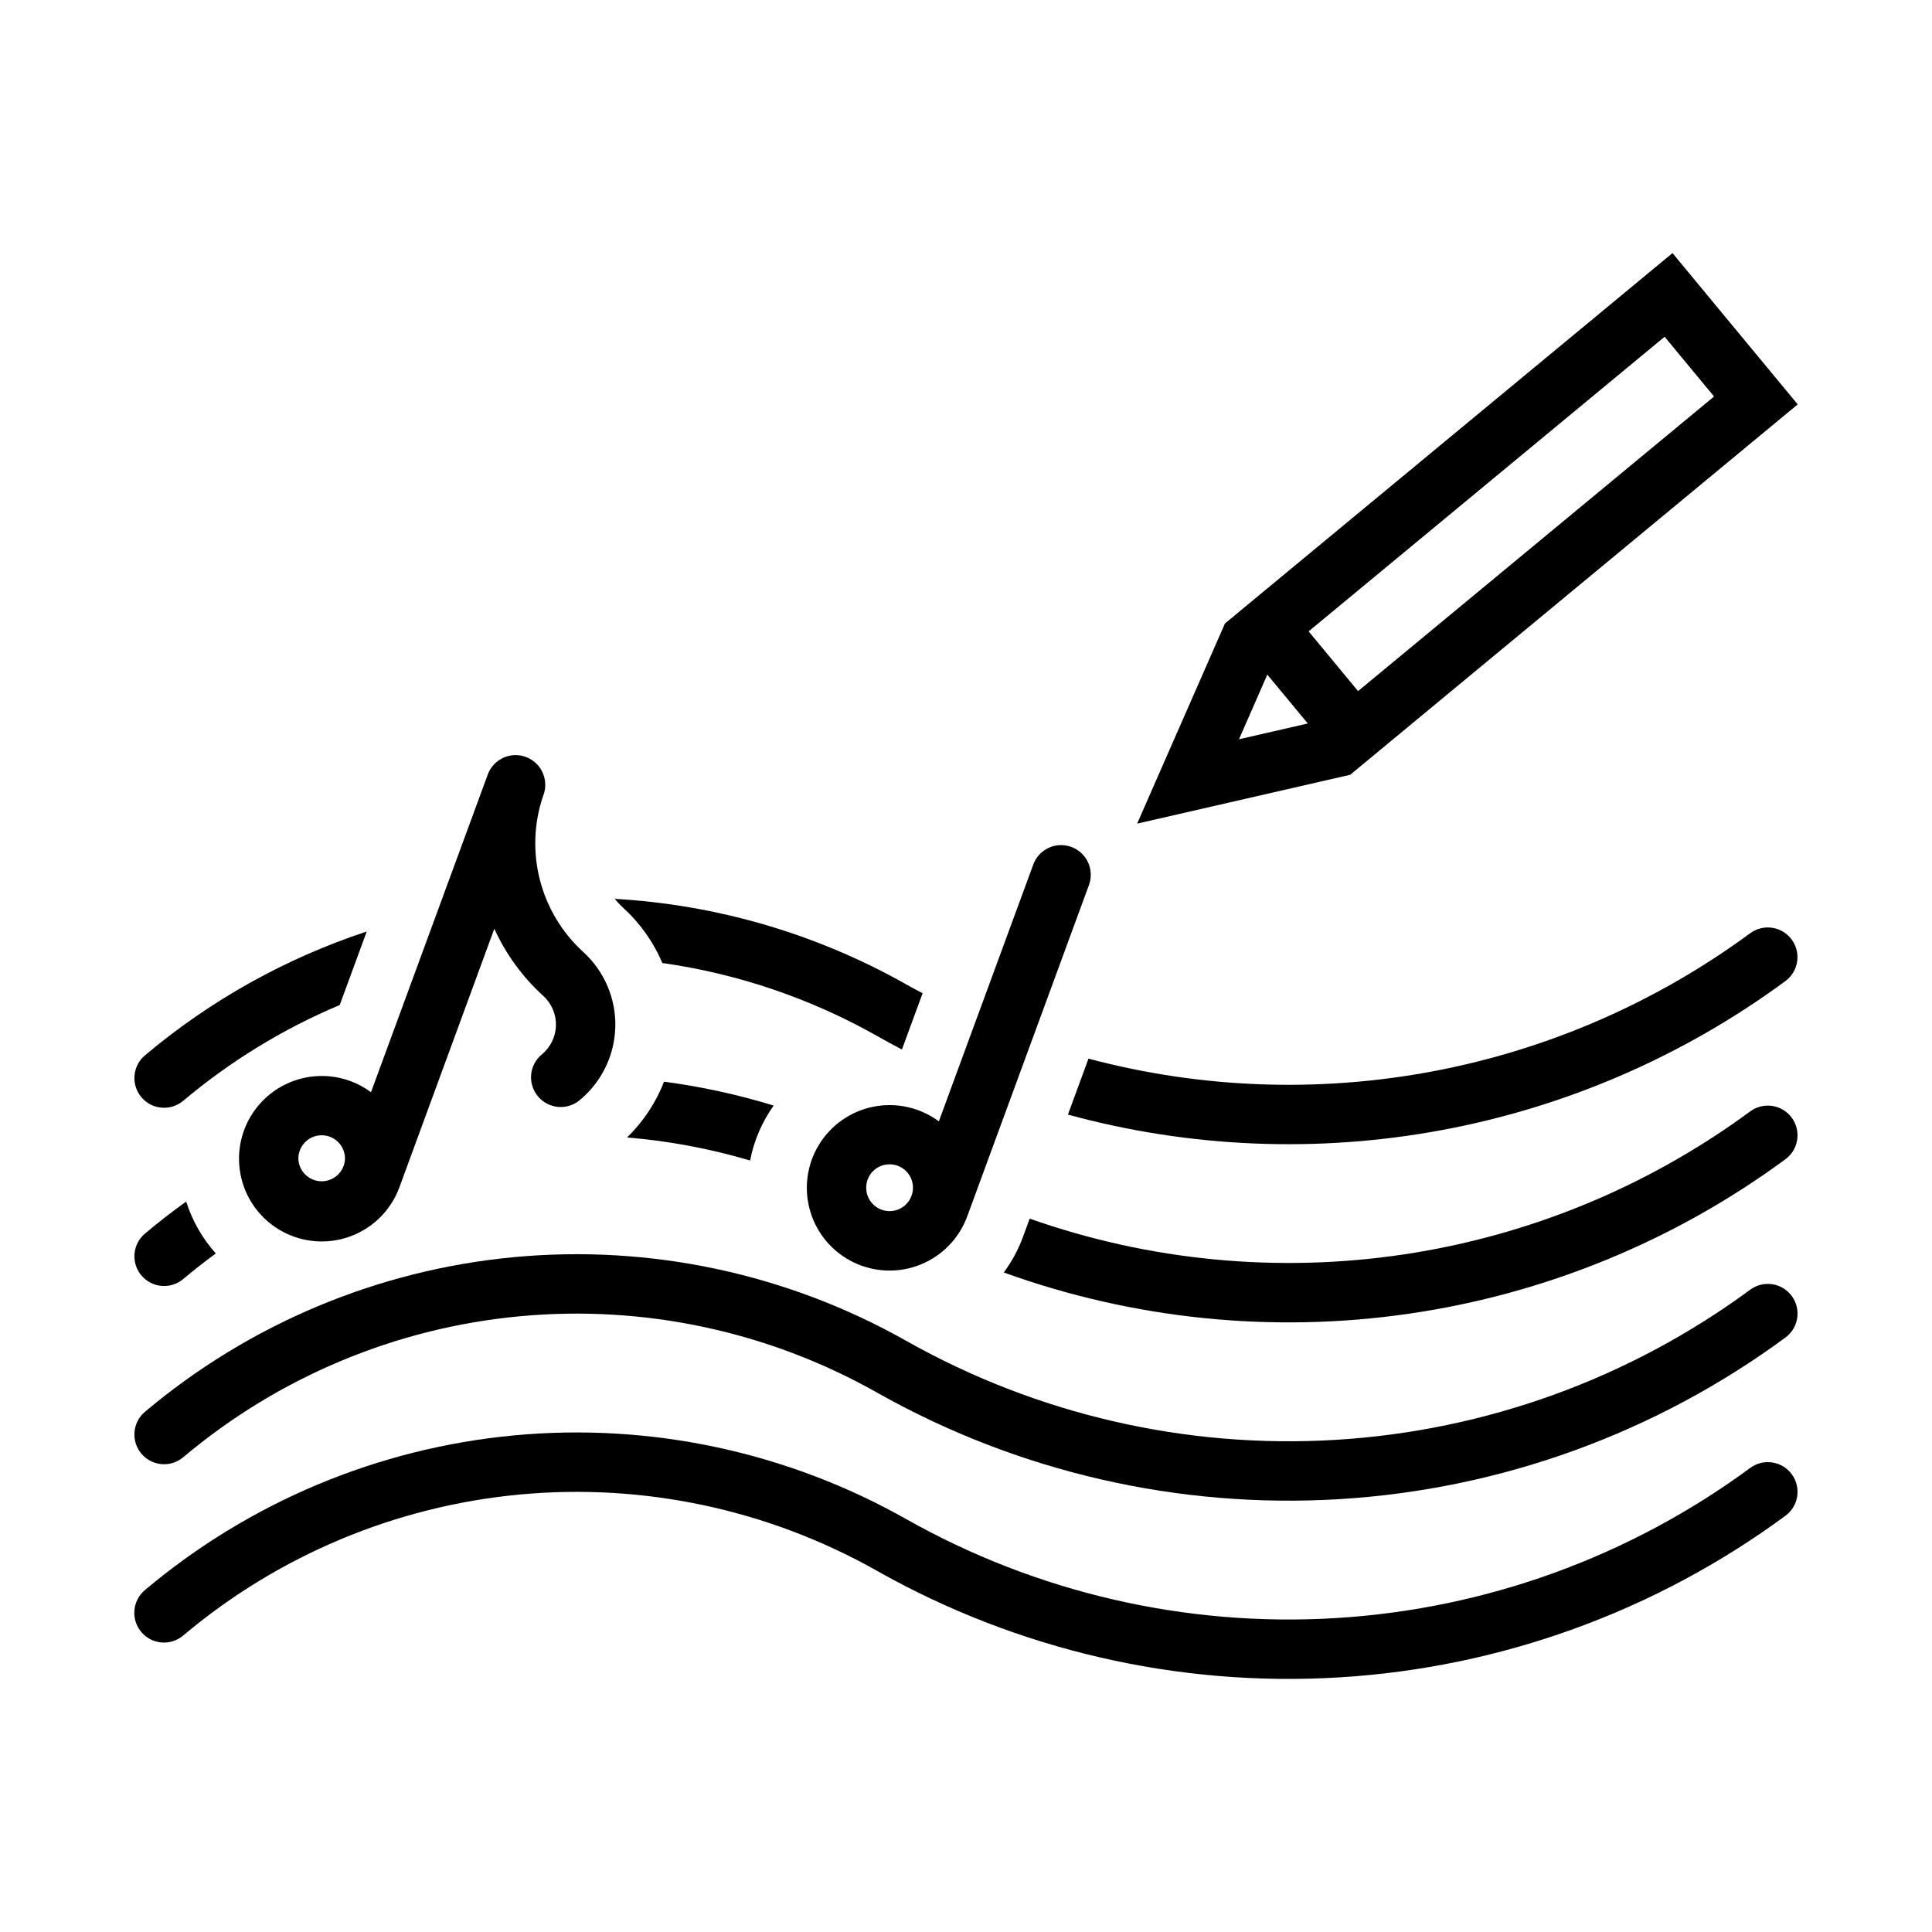 <?xml version="1.0" encoding="UTF-8"?>
<!-- Uploaded to: ICON Repo, www.iconrepo.com, Generator: ICON Repo Mixer Tools -->
<svg fill="#000000" width="800px" height="800px" version="1.1" viewBox="144 144 512 512" xmlns="http://www.w3.org/2000/svg">
 <g>
  <path d="m425.15 367.96c-3.207 0.027-6.078 1.996-7.258 4.981l-25.09 68.234c-4.965-3.68-11.254-5.094-17.316-3.894-6.062 1.199-11.336 4.902-14.523 10.195-3.191 5.293-3.996 11.688-2.223 17.605 1.773 5.922 5.961 10.816 11.535 13.488 5.574 2.668 12.016 2.859 17.738 0.531 5.723-2.332 10.195-6.969 12.32-12.77l32.32-87.977c0.812-2.41 0.414-5.066-1.074-7.129-1.492-2.066-3.887-3.281-6.43-3.266zm-45.543 84.594c1.672-0.043 3.289 0.598 4.481 1.766 1.195 1.172 1.863 2.773 1.855 4.445 0 3.422-2.773 6.195-6.195 6.195s-6.195-2.773-6.195-6.195c-0.016-3.379 2.68-6.144 6.055-6.211z"/>
  <path d="m280.23 344.12c-3.223 0.172-6.012 2.293-7.043 5.352l-30.871 83.977c-4.965-3.676-11.25-5.086-17.309-3.887-6.062 1.203-11.332 4.902-14.52 10.195-3.191 5.289-3.996 11.68-2.227 17.598 1.77 5.922 5.953 10.816 11.523 13.488s12.008 2.871 17.734 0.547c5.723-2.328 10.199-6.957 12.332-12.754l25.152-68.512c3.078 6.766 7.504 12.836 13.008 17.832 2.203 2.019 3.414 4.894 3.32 7.879s-1.488 5.777-3.812 7.652c-3.269 2.766-3.727 7.633-1.035 10.961 2.691 3.328 7.551 3.894 10.938 1.277l0.027-0.031c5.883-4.769 9.395-11.867 9.613-19.434 0.219-7.57-2.875-14.855-8.473-19.957-5.617-5.117-9.617-11.762-11.508-19.121s-1.59-15.109 0.867-22.301c0.988-2.488 0.641-5.309-0.922-7.488-1.559-2.176-4.121-3.41-6.797-3.273zm-51.168 100.74c1.672-0.051 3.289 0.578 4.488 1.742 1.199 1.168 1.879 2.766 1.879 4.438-0.094 3.348-2.836 6.012-6.184 6.012-3.348 0-6.086-2.664-6.18-6.012 0-3.34 2.656-6.078 5.996-6.18z"/>
  <path d="m432.46 424.55c29.863 7.945 61.133 9.078 91.492 3.32 30.363-5.758 59.043-18.266 83.922-36.598 3.5-2.523 8.383-1.758 10.941 1.715 2.562 3.477 1.844 8.367-1.605 10.961-26.973 19.875-58.098 33.387-91.039 39.523-32.938 6.137-66.84 4.738-99.16-4.09z"/>
  <path d="m234.03 410.34c-15.035 6.328-29.027 14.895-41.5 25.406-3.328 2.773-8.27 2.34-11.059-0.973-2.793-3.312-2.383-8.254 0.91-11.066 17.328-14.602 37.289-25.754 58.809-32.852z"/>
  <path d="m306.85 382.2c27.145 1.535 53.578 9.281 77.258 22.645 1.453 0.812 2.918 1.605 4.391 2.383l-5.481 14.906c-2.238-1.172-4.453-2.383-6.652-3.629-17.578-9.922-36.855-16.469-56.844-19.301-2.348-5.551-5.875-10.531-10.332-14.59-0.84-0.773-1.625-1.609-2.344-2.5z"/>
  <path d="m410 481.23c2.144-2.891 3.867-6.078 5.109-9.461l1.766-4.82h0.004c31.742 11.199 65.742 14.461 99.035 9.5 33.293-4.961 64.863-17.992 91.961-37.961 3.504-2.531 8.391-1.77 10.953 1.711 2.562 3.477 1.844 8.371-1.613 10.965-29.402 21.664-63.695 35.742-99.84 40.984-36.148 5.242-73.027 1.484-107.38-10.934z"/>
  <path d="m310.18 445.44c4.289-4.168 7.629-9.207 9.801-14.777 9.836 1.293 19.551 3.41 29.039 6.324-3.09 4.359-5.219 9.32-6.242 14.562-10.629-3.148-21.551-5.195-32.598-6.109z"/>
  <path d="m193.34 462.42c1.609 5.09 4.285 9.777 7.848 13.758-2.961 2.168-5.848 4.434-8.656 6.801-3.328 2.773-8.27 2.34-11.059-0.973-2.793-3.312-2.383-8.258 0.91-11.066 3.543-2.981 7.195-5.824 10.957-8.52z"/>
  <path d="m192.53 530.21c-3.328 2.773-8.27 2.34-11.059-0.973-2.793-3.312-2.383-8.258 0.91-11.066 27.691-23.336 61.855-37.652 97.91-41.023 36.055-3.371 72.281 4.363 103.82 22.16 34.637 19.551 74.188 28.672 113.89 26.266 39.703-2.406 77.859-16.238 109.88-39.832 3.5-2.531 8.387-1.77 10.953 1.707 2.562 3.481 1.84 8.375-1.617 10.969-34.465 25.391-75.535 40.281-118.27 42.871-42.73 2.59-85.297-7.227-122.58-28.27-28.742-16.223-61.754-23.266-94.613-20.195-32.859 3.074-63.992 16.117-89.227 37.387z"/>
  <path d="m587.23 211.07-118.6 98.152-23.277 53.047 56.457-12.945 118.6-98.156zm-2.09 22.172 13.102 15.836-94.344 78.074-13.098-15.836zm-105.29 89.543 10.734 12.945-18.238 4.184z"/>
  <path d="m192.53 577.45c-3.328 2.797-8.289 2.371-11.09-0.953-2.797-3.324-2.379-8.285 0.941-11.09 27.691-23.336 61.855-37.648 97.91-41.02 36.055-3.371 72.281 4.363 103.82 22.164 34.637 19.547 74.188 28.668 113.89 26.258 39.703-2.406 77.859-16.238 109.88-39.832 3.5-2.535 8.387-1.773 10.953 1.707 2.562 3.481 1.84 8.375-1.617 10.965-34.465 25.395-75.535 40.285-118.27 42.875-42.73 2.594-85.297-7.223-122.58-28.266-28.742-16.219-61.754-23.266-94.613-20.195-32.859 3.074-63.992 16.117-89.227 37.387z"/>
 </g>
</svg>